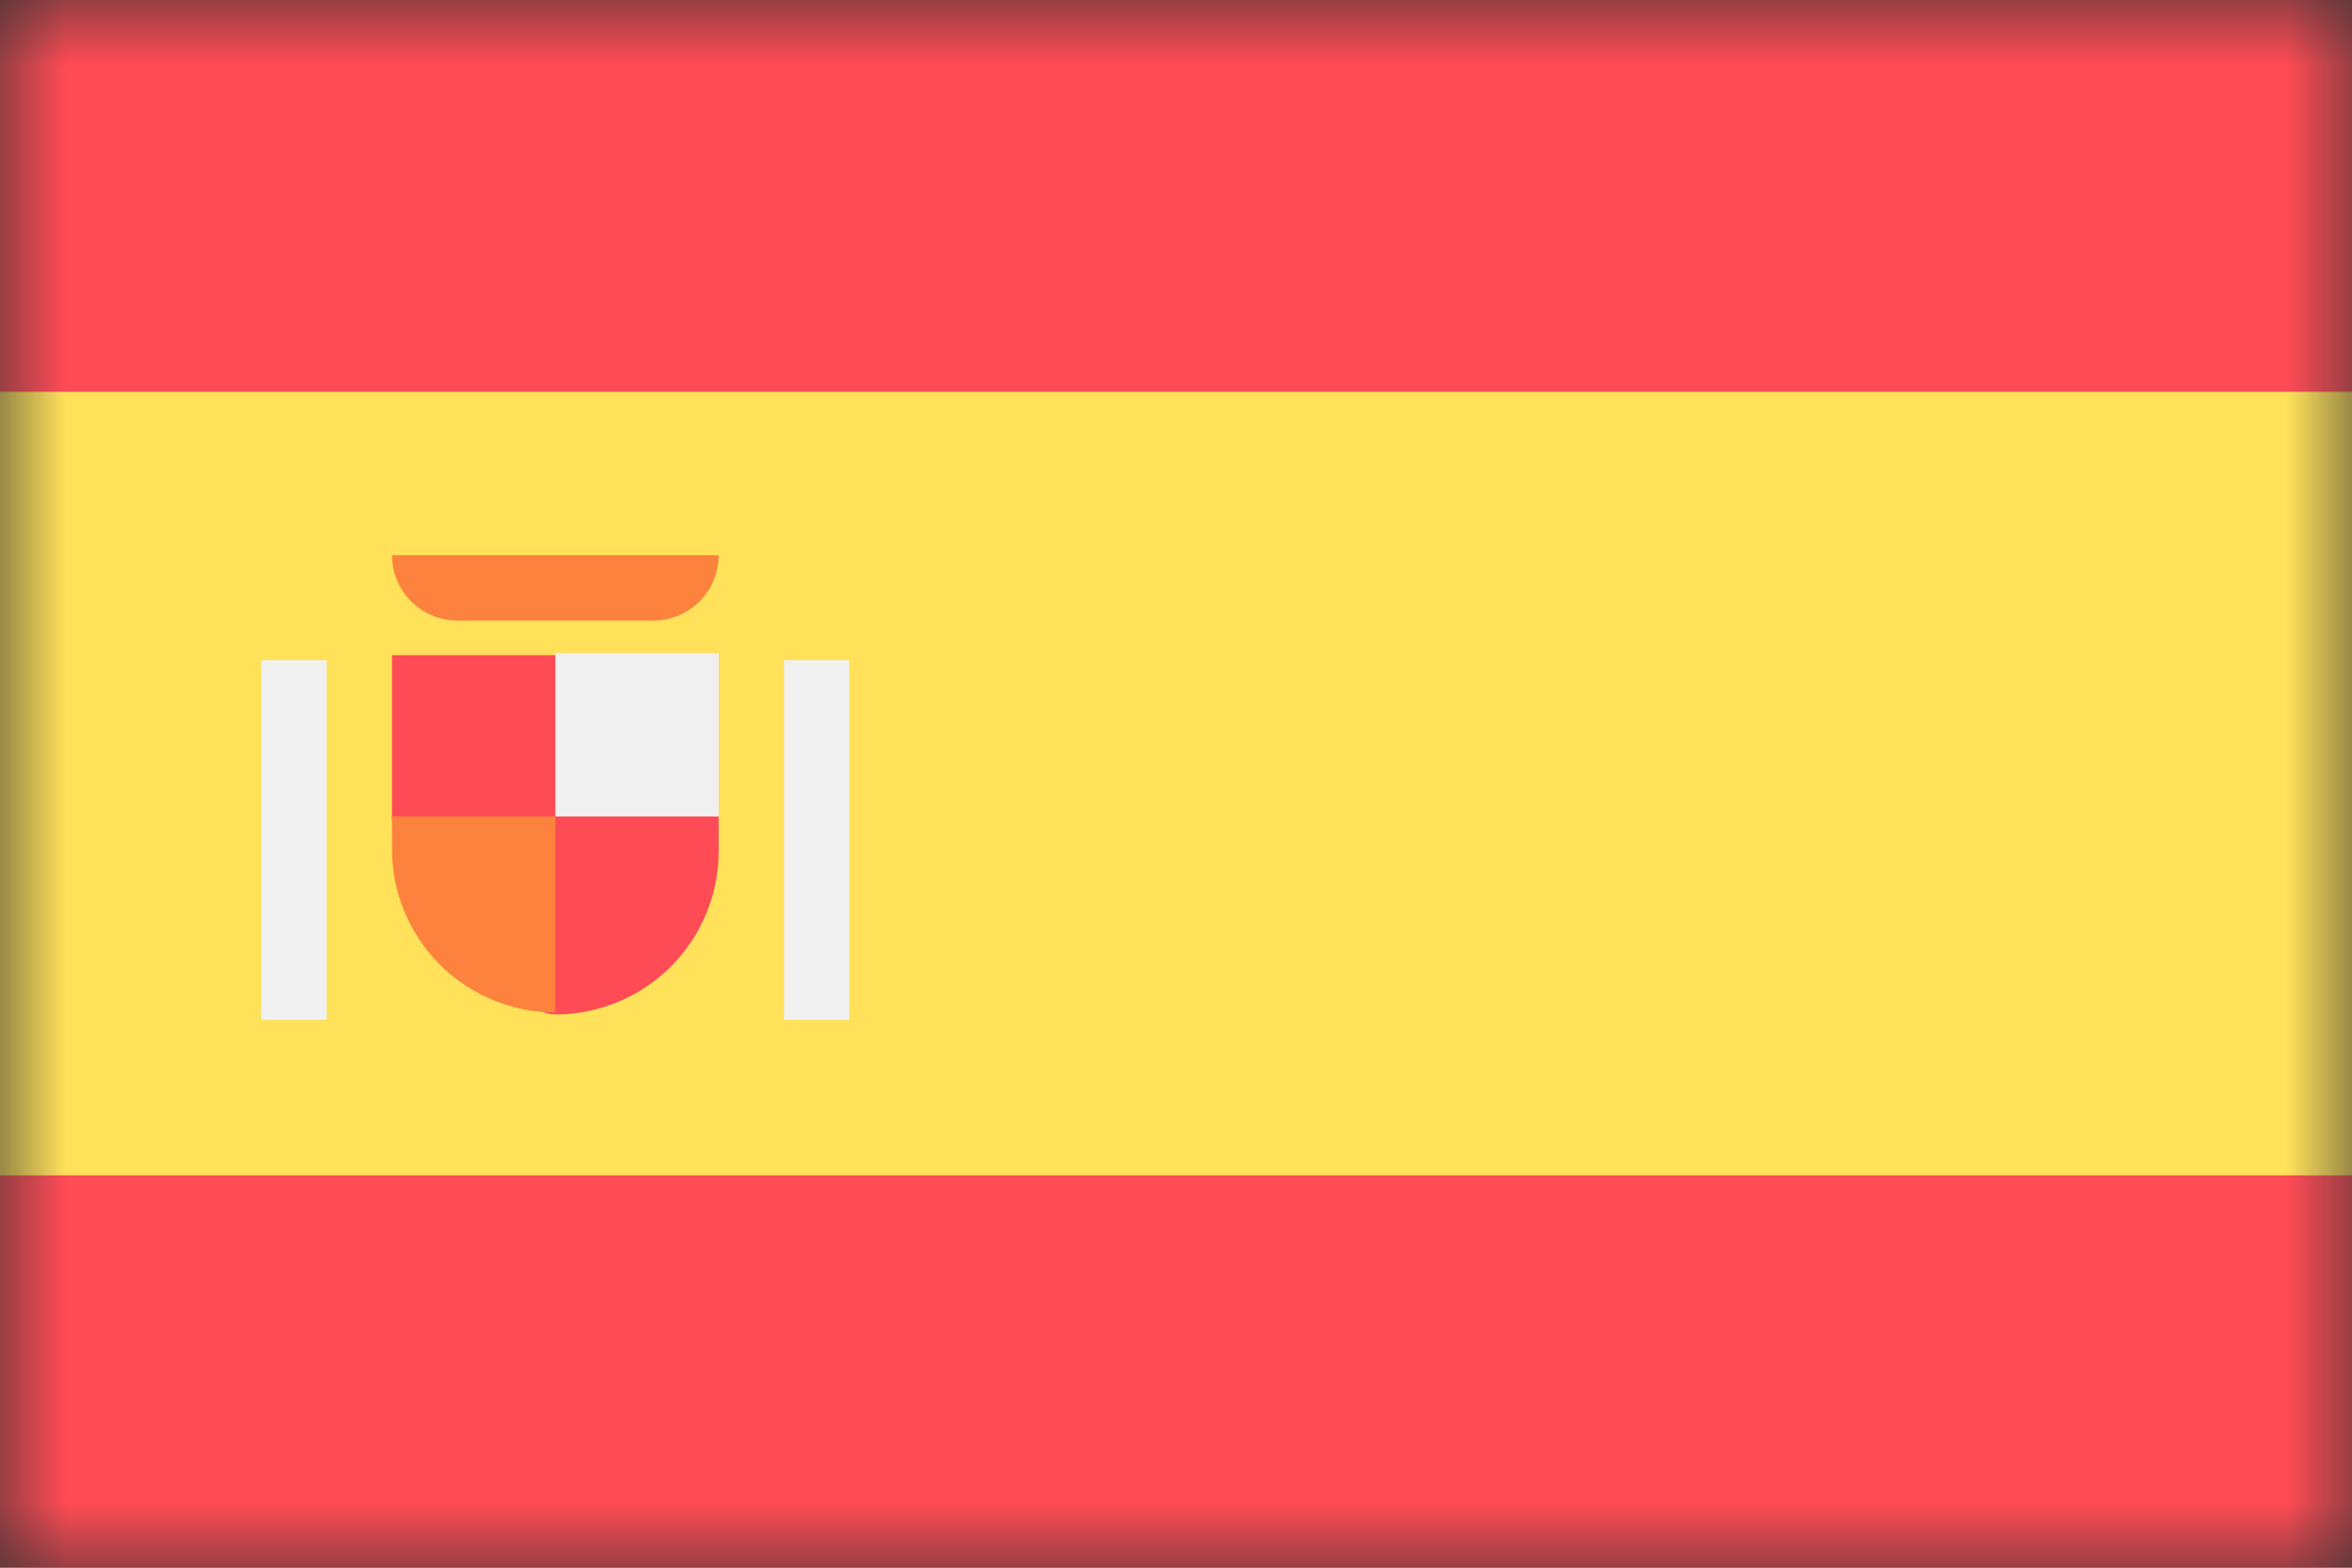 <svg width="18" height="12" viewBox="0 0 18 12" fill="none" xmlns="http://www.w3.org/2000/svg">
<rect x="0" y="0" width="18" height="12" fill="#333333" stroke="none"/>
<g id="Clip path group">
<mask id="mask0_937_14717" style="mask-type:luminance" maskUnits="userSpaceOnUse" x="0" y="0" width="18" height="12">
<g id="a">
<path id="Vector" d="M0 0H18V11.998H0V0Z" fill="white"/>
</g>
</mask>
<g mask="url(#mask0_937_14717)">
<g id="Group">
<path id="Vector_2" d="M18 1.17188e-05H0V11.996H18V-0V1.17188e-05Z" fill="#FF4B55"/>
<path id="Vector_3" d="M18 2.999H0V8.997H18V2.999Z" fill="#FFE15A"/>
<path id="Vector_4" d="M5.5 6.265C5.5 6.199 5.474 6.135 5.427 6.088C5.38 6.041 5.316 6.015 5.25 6.015H4.5V5.265C4.5 5.232 4.494 5.2 4.481 5.169C4.469 5.139 4.45 5.111 4.427 5.088C4.404 5.065 4.376 5.046 4.346 5.034C4.315 5.021 4.283 5.015 4.25 5.015H3V6.265C3 6.298 3.006 6.33 3.019 6.361C3.031 6.391 3.05 6.419 3.073 6.442C3.096 6.465 3.124 6.484 3.154 6.496C3.185 6.509 3.217 6.515 3.25 6.515H4V7.515C4 7.581 4.026 7.645 4.073 7.692C4.12 7.739 4.184 7.765 4.25 7.765C4.582 7.765 4.899 7.633 5.134 7.399C5.368 7.164 5.5 6.847 5.5 6.515V6.265Z" fill="#FF4B55"/>
<path id="Vector_5" d="M4.25 6.25H3V6.5C3 6.832 3.132 7.149 3.366 7.384C3.601 7.618 3.918 7.75 4.25 7.75V6.25Z" fill="#FD823D"/>
<path id="Vector_6" d="M2 5.054H2.5V7.806H2V5.054ZM6 5.054H6.5V7.806H6V5.054ZM4.25 5H5.5V6.25H4.25V5Z" fill="#F0F0F0"/>
<path id="Vector_7" d="M5.5 4.25H3C3 4.383 3.053 4.51 3.146 4.603C3.24 4.697 3.367 4.75 3.499 4.75H5C5.133 4.75 5.26 4.697 5.354 4.604C5.447 4.51 5.5 4.383 5.5 4.25Z" fill="#FD823D"/>
</g>
</g>
</g>
</svg>
